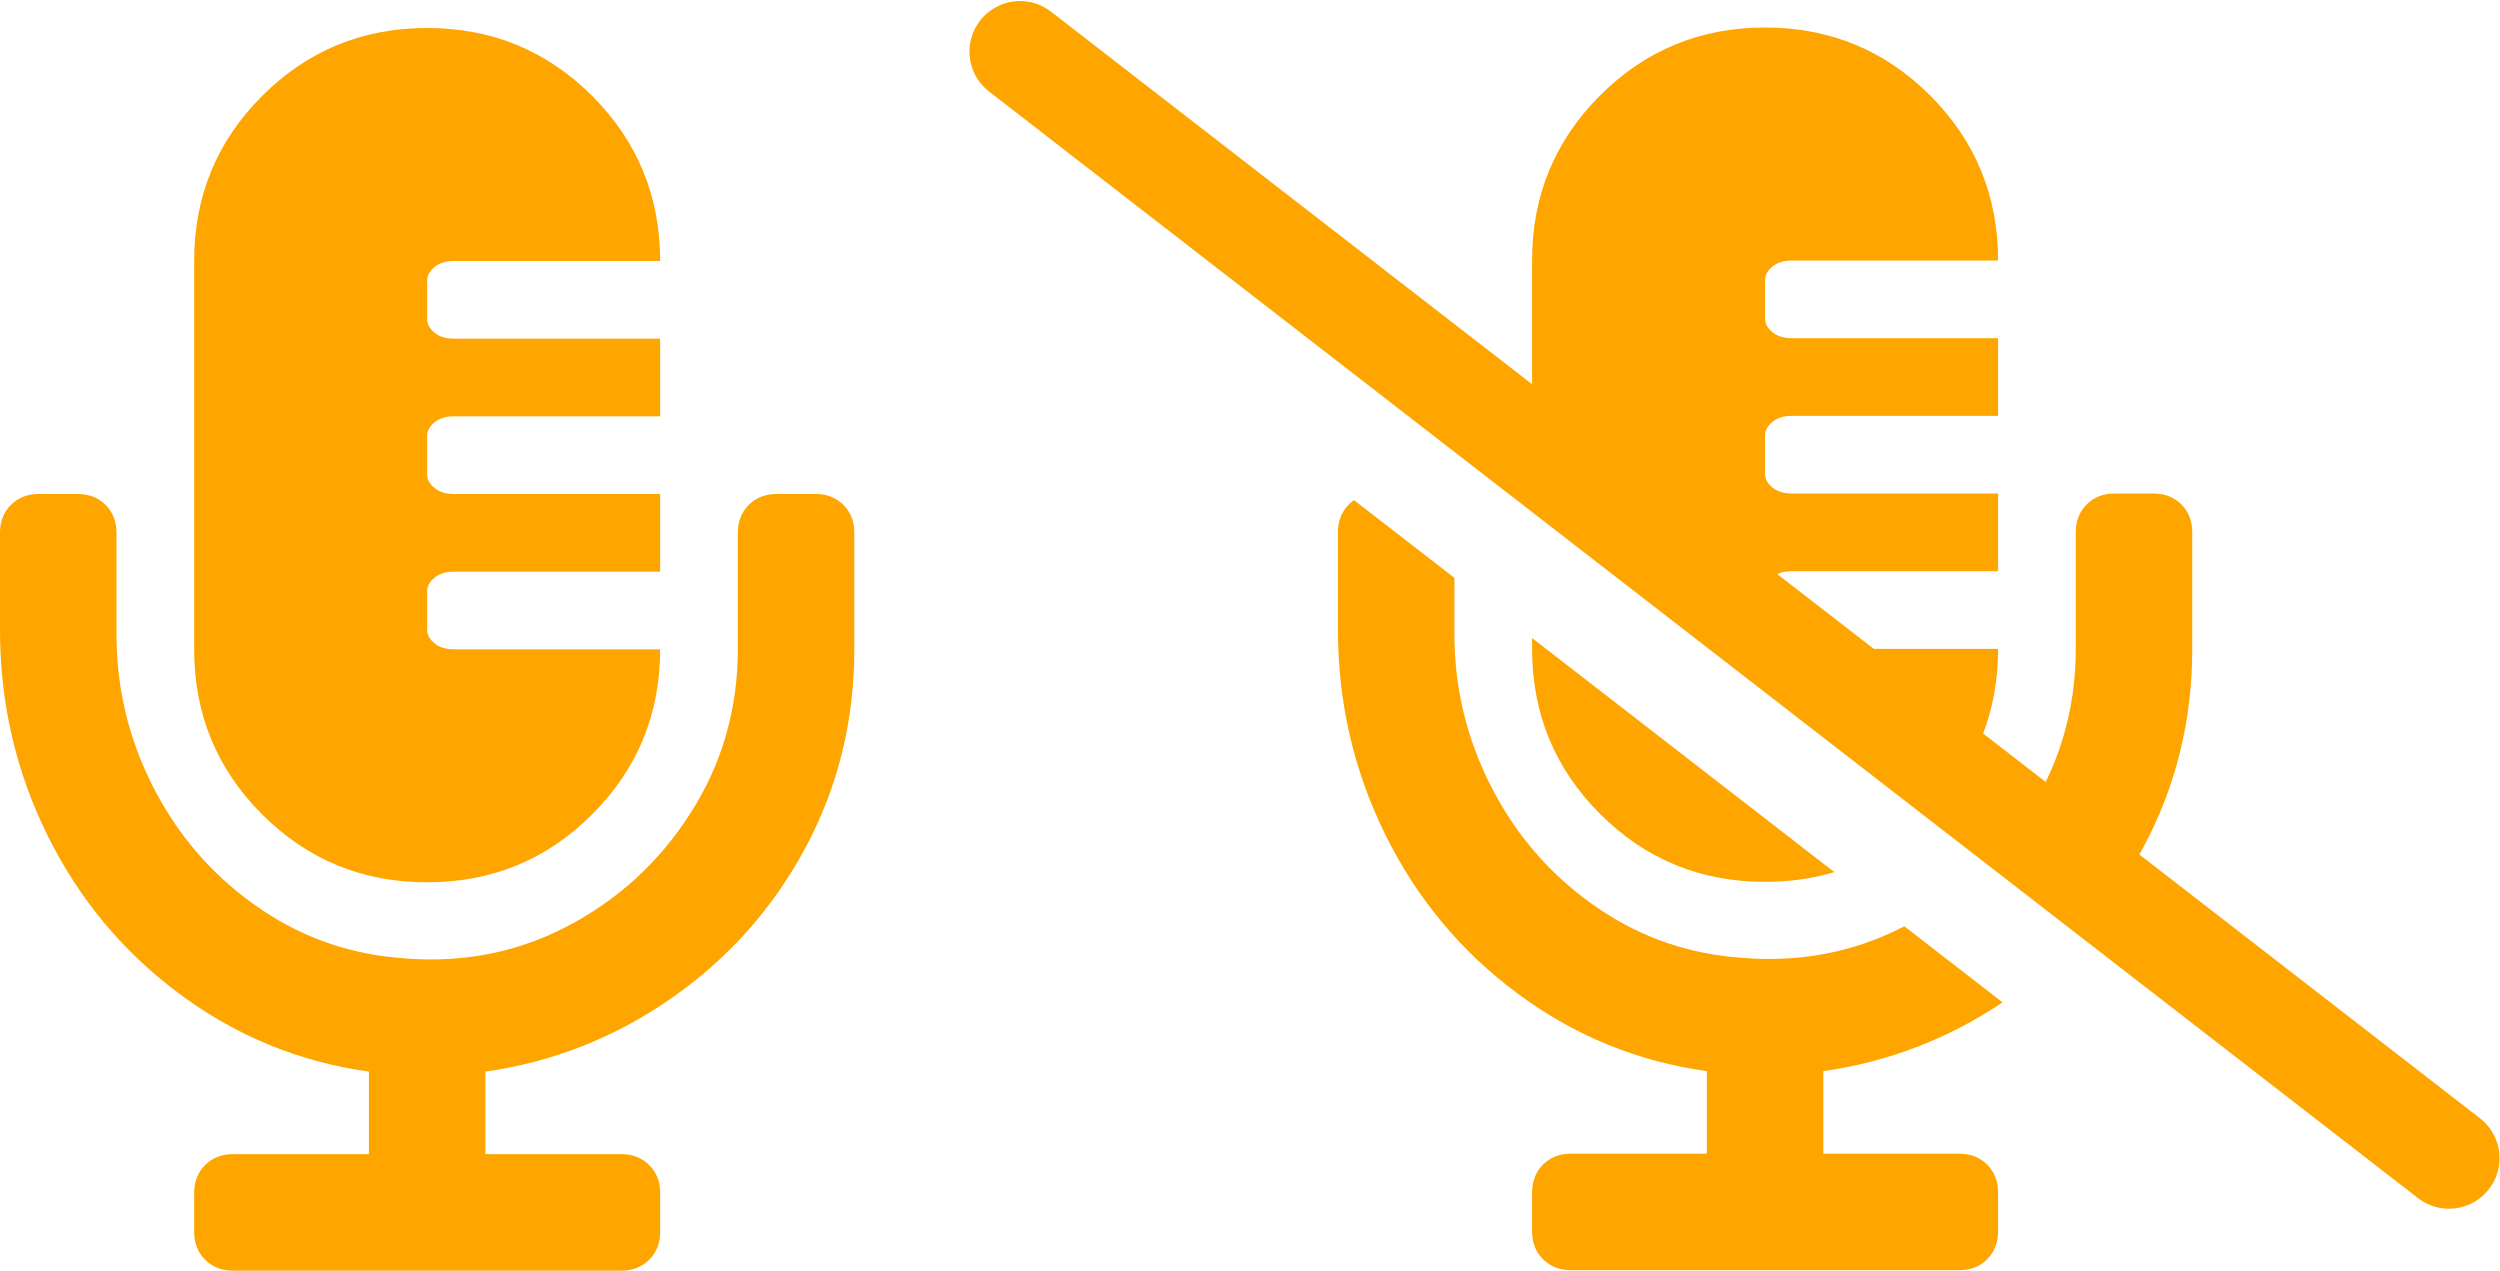<svg xmlns="http://www.w3.org/2000/svg" xmlns:xlink="http://www.w3.org/1999/xlink" xmlns:serif="http://www.serif.com/" width="100%" height="100%" viewBox="0 0 545 277" xml:space="preserve" style="fill-rule:evenodd;clip-rule:evenodd;stroke-linecap:round;stroke-linejoin:round;stroke-miterlimit:1.5;"><g id="Easy-Call-Recording"><g><path d="M177.776,107.689c2.464,0 4.497,0.794 6.085,2.381c1.587,1.588 2.381,3.621 2.381,6.085l-0,25.397c-0,15.525 -3.53,29.893 -10.582,43.121c-7.06,13.227 -16.758,24.165 -29.101,32.804c-12.351,8.647 -25.925,14.021 -40.74,16.137l0,17.989l29.629,0c2.464,0 4.498,0.794 6.085,2.381c1.587,1.588 2.381,3.621 2.381,6.085l-0,8.465c-0,2.472 -0.794,4.498 -2.381,6.085c-1.587,1.587 -3.621,2.381 -6.085,2.381l-84.655,-0c-2.472,-0 -4.497,-0.794 -6.084,-2.381c-1.588,-1.587 -2.381,-3.613 -2.381,-6.085l-0,-8.465c-0,-2.464 0.793,-4.497 2.381,-6.085c1.587,-1.587 3.612,-2.381 6.084,-2.381l29.629,0l0,-17.989c-15.17,-2.116 -28.926,-7.754 -41.269,-16.931c-12.351,-9.168 -21.957,-20.717 -28.836,-34.656c-6.878,-13.93 -10.317,-28.835 -10.317,-44.708l-0,-21.164c-0,-2.464 0.794,-4.497 2.381,-6.085c1.587,-1.587 3.613,-2.381 6.085,-2.381l8.465,0c2.464,0 4.497,0.794 6.085,2.381c1.587,1.588 2.381,3.621 2.381,6.085l-0,22.222c-0,11.64 2.645,22.668 7.936,33.068c5.291,10.409 12.607,18.965 21.957,25.662c9.342,6.704 19.66,10.582 30.953,11.64c13.401,1.413 25.743,-0.794 37.036,-6.614c11.285,-5.82 20.37,-14.104 27.249,-24.867c6.878,-10.756 10.317,-22.661 10.317,-35.714l-0,-25.397c-0,-2.464 0.794,-4.497 2.381,-6.085c1.587,-1.587 3.613,-2.381 6.085,-2.381l8.465,0Zm-84.655,84.656c-14.112,-0 -26.108,-4.936 -35.979,-14.815c-9.879,-9.871 -14.814,-21.866 -14.814,-35.978l-0,-84.656c-0,-14.103 4.935,-26.099 14.814,-35.978c9.871,-9.871 21.867,-14.815 35.979,-14.815c14.103,0 26.099,4.944 35.978,14.815c9.871,9.879 14.815,21.875 14.815,35.978l-44.973,0c-1.769,0 -3.175,0.447 -4.233,1.323c-1.058,0.885 -1.587,1.852 -1.587,2.91l-0,8.466c-0,1.058 0.529,2.033 1.587,2.91c1.058,0.884 2.464,1.322 4.233,1.322l44.973,0l-0,16.931l-44.973,0c-1.769,0 -3.175,0.447 -4.233,1.323c-1.058,0.885 -1.587,1.852 -1.587,2.91l-0,8.466c-0,1.058 0.529,2.033 1.587,2.91c1.058,0.884 2.464,1.322 4.233,1.322l44.973,0l-0,16.932l-44.973,-0c-1.769,-0 -3.175,0.446 -4.233,1.322c-1.058,0.885 -1.587,1.852 -1.587,2.91l-0,8.466c-0,1.058 0.529,2.034 1.587,2.91c1.058,0.884 2.464,1.323 4.233,1.323l44.973,-0c-0,14.112 -4.944,26.107 -14.815,35.978c-9.879,9.879 -21.875,14.815 -35.978,14.815Z" style="fill:#fea500;fill-rule:nonzero;"></path></g><g><path d="M333.996,84.586l0,-27.793c0,-14.104 4.936,-26.099 14.815,-35.978c9.871,-9.871 21.866,-14.815 35.978,-14.815c14.104,0 26.1,4.944 35.979,14.815c9.871,9.879 14.815,21.874 14.815,35.978l-44.974,0c-1.769,0 -3.174,0.447 -4.232,1.323c-1.059,0.884 -1.588,1.852 -1.588,2.91l0,8.465c0,1.059 0.529,2.034 1.588,2.91c1.058,0.885 2.463,1.323 4.232,1.323l44.974,0l-0,16.931l-44.974,0c-1.769,0 -3.174,0.447 -4.232,1.323c-1.059,0.885 -1.588,1.852 -1.588,2.91l0,8.466c0,1.058 0.529,2.033 1.588,2.91c1.058,0.884 2.463,1.322 4.232,1.322l44.974,0l-0,16.931l-44.974,0c-1.526,0 -2.781,0.333 -3.777,0.986l-52.836,-40.917Zm73.426,56.862l28.161,0c-0,6.865 -1.17,13.229 -3.508,19.092l-24.653,-19.092Zm38.244,29.617c4.565,-9.11 6.848,-18.982 6.848,-29.617l-0,-25.396c-0,-2.464 0.793,-4.497 2.381,-6.085c1.587,-1.587 3.612,-2.381 6.084,-2.381l8.466,0c2.463,0 4.497,0.794 6.084,2.381c1.588,1.588 2.381,3.621 2.381,6.085l0,25.396c0,15.526 -3.53,29.894 -10.582,43.122c-0.412,0.772 -0.833,1.536 -1.263,2.292l-20.399,-15.797Zm-9.109,47.453c-11.901,7.979 -24.92,12.972 -39.069,14.993l-0,17.989l29.629,0c2.464,0 4.497,0.794 6.085,2.381c1.587,1.587 2.381,3.621 2.381,6.085l-0,8.465c-0,2.472 -0.794,4.498 -2.381,6.085c-1.588,1.587 -3.621,2.381 -6.085,2.381l-84.655,-0c-2.472,-0 -4.498,-0.794 -6.085,-2.381c-1.587,-1.587 -2.381,-3.613 -2.381,-6.085l0,-8.465c0,-2.464 0.794,-4.498 2.381,-6.085c1.587,-1.587 3.613,-2.381 6.085,-2.381l29.629,0l0,-17.989c-15.17,-2.116 -28.927,-7.755 -41.269,-16.931c-12.351,-9.168 -21.958,-20.717 -28.836,-34.656c-6.878,-13.93 -10.317,-28.835 -10.317,-44.708l-0,-21.164c-0,-2.464 0.793,-4.497 2.381,-6.085c0.352,-0.352 0.726,-0.665 1.121,-0.939l21.894,16.954l0,12.292c0,11.64 2.646,22.668 7.937,33.068c5.291,10.409 12.607,18.965 21.957,25.661c9.342,6.705 19.659,10.582 30.952,11.641c13.401,1.413 25.744,-0.794 37.037,-6.614c0.063,-0.033 0.127,-0.066 0.19,-0.099l21.419,16.587Zm-36.667,-28.396c-4.732,1.413 -9.765,2.12 -15.101,2.12c-14.112,-0 -26.107,-4.936 -35.978,-14.815c-9.879,-9.871 -14.815,-21.867 -14.815,-35.979l0,-2.354l65.894,51.028Z" style="fill:#fea500;"></path><path d="M222.361,11.244l311.515,241.241" style="fill:none;stroke:#fea500;stroke-width:22.03px;"></path></g></g></svg>